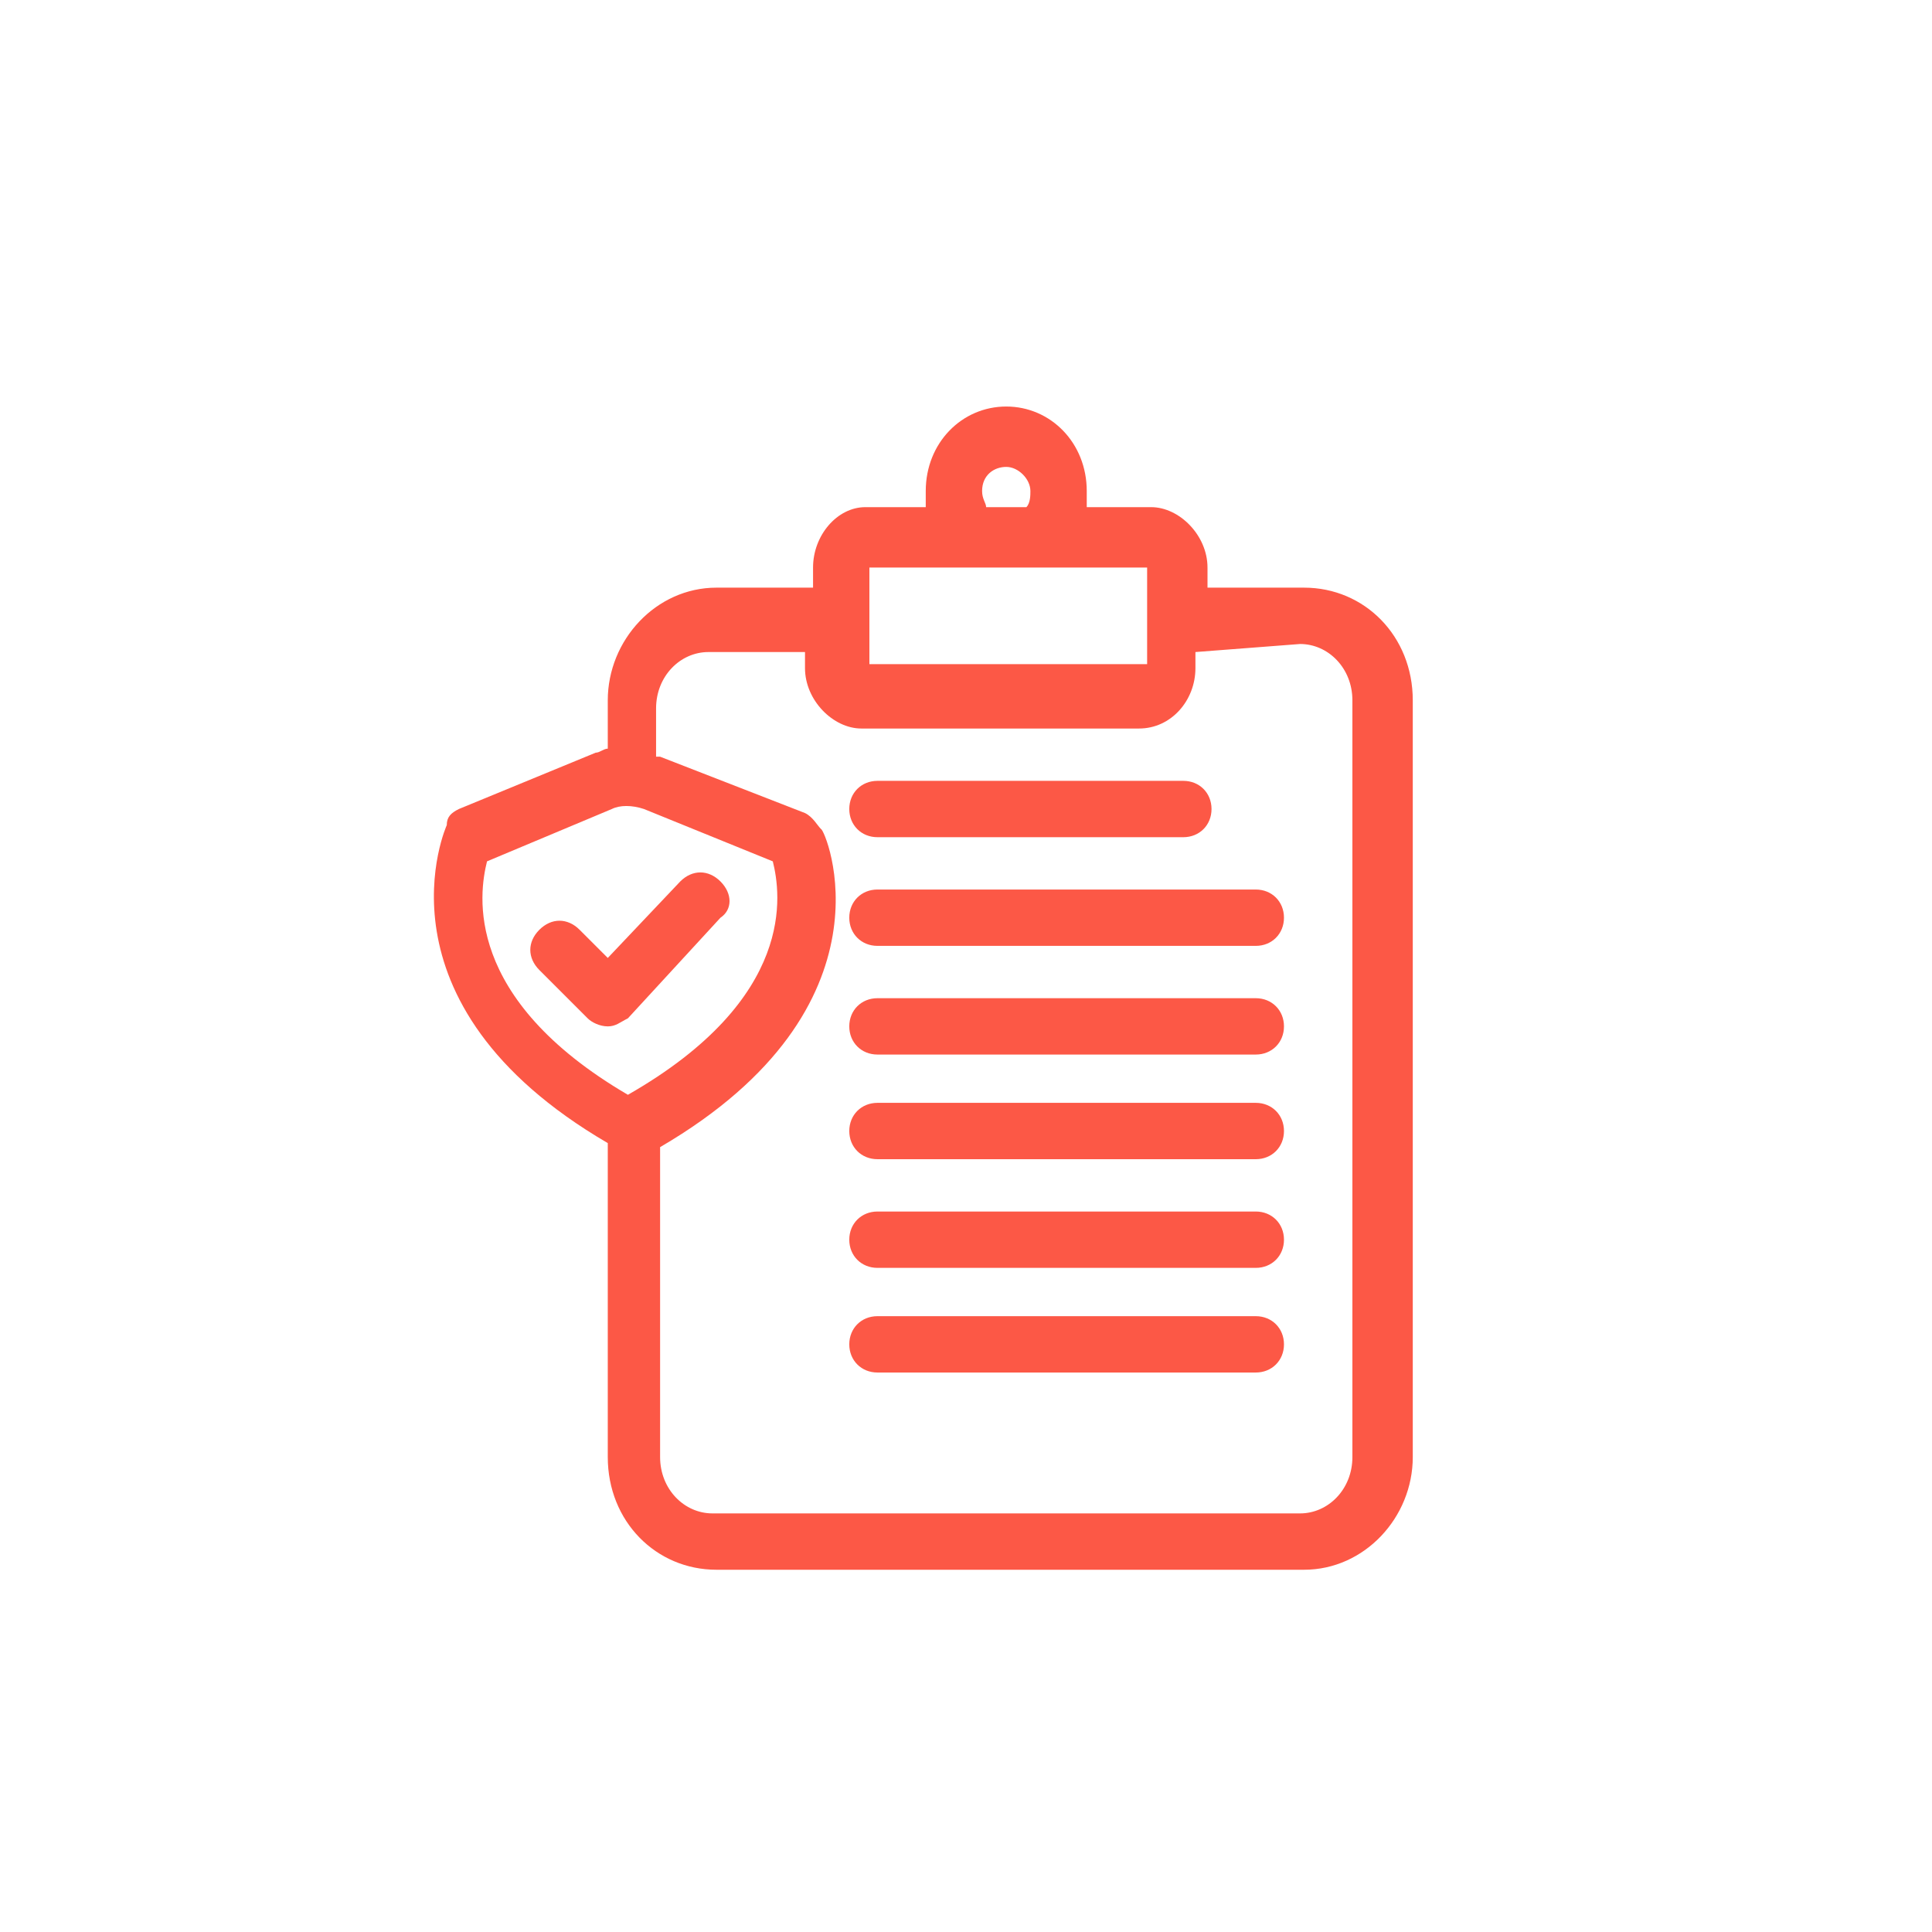 <svg xmlns="http://www.w3.org/2000/svg" xmlns:xlink="http://www.w3.org/1999/xlink" id="Layer_1" x="0" y="0" version="1.1" viewBox="0 0 48 48" xml:space="preserve" style="enable-background:new 0 0 48 48"><style type="text/css">.st0{fill:#fc5846}</style><g id="ic_premium_waiver"><path id="Shape" d="M20.2,14.1v0.5h-2.4c-1.5,0-2.7,1.3-2.7,2.8v1.2c-0.1,0-0.2,0.1-0.3,0.1l-3.4,1.4 c-0.2,0.1-0.3,0.2-0.3,0.4c0,0-2,4.4,4,7.9v7.8c0,1.6,1.2,2.8,2.7,2.8h14.6c1.5,0,2.7-1.3,2.7-2.8V17.4c0-1.6-1.2-2.8-2.7-2.8h-2.4 v-0.5c0-0.8-0.7-1.5-1.4-1.5H27c0-0.1,0-0.3,0-0.4c0-1.2-0.9-2.1-2-2.1c-1.1,0-2,0.9-2,2.1c0,0.1,0,0.3,0,0.4h-1.5 C20.8,12.6,20.2,13.3,20.2,14.1z M12.1,21.4l3.1-1.3c0.2-0.1,0.5-0.1,0.8,0l3.2,1.3c0.2,0.8,0.6,3.4-3.6,5.8 C11.5,24.8,11.9,22.2,12.1,21.4z M32.3,16c0.7,0,1.3,0.6,1.3,1.4v18.8c0,0.8-0.6,1.4-1.3,1.4H17.7c-0.7,0-1.3-0.6-1.3-1.4v-7.7 c6-3.5,4.1-7.9,4-7.9c-0.1-0.1-0.2-0.3-0.4-0.4l-3.6-1.4c0,0-0.1,0-0.1,0v-1.2c0-0.8,0.6-1.4,1.3-1.4h2.4v0.4 c0,0.8,0.7,1.5,1.4,1.5h6.9c0.8,0,1.4-0.7,1.4-1.5v-0.4L32.3,16L32.3,16z M28.5,14.1v1.2l0,0l0,0v1.2c0,0,0,0,0,0h-6.9c0,0,0,0,0,0 v-1.2l0,0l0,0v-1.2c0,0,0,0,0,0h2.7l0,0l0,0h1.4h0L28.5,14.1C28.5,14,28.5,14.1,28.5,14.1z M24.4,12.2c0-0.4,0.3-0.6,0.6-0.6 s0.6,0.3,0.6,0.6c0,0.1,0,0.3-0.1,0.4h-1C24.5,12.5,24.4,12.4,24.4,12.2z" class="st0"/><path id="Shape_1_" d="M17.9,21.9c-0.3-0.3-0.7-0.3-1,0l-1.8,1.9l-0.7-0.7c-0.3-0.3-0.7-0.3-1,0s-0.3,0.7,0,1l1.2,1.2 c0.1,0.1,0.3,0.2,0.5,0.2s0.3-0.1,0.5-0.2l2.3-2.5C18.2,22.6,18.2,22.2,17.9,21.9z" class="st0"/><path id="Shape_2_" d="M21.8,19.4c-0.4,0-0.7,0.3-0.7,0.7c0,0.4,0.3,0.7,0.7,0.7h7.6c0.4,0,0.7-0.3,0.7-0.7 c0-0.4-0.3-0.7-0.7-0.7H21.8z" class="st0"/><path id="Shape_3_" d="M21.1,22.8c0,0.4,0.3,0.7,0.7,0.7h9.4c0.4,0,0.7-0.3,0.7-0.7c0-0.4-0.3-0.7-0.7-0.7h-9.4 C21.4,22.1,21.1,22.4,21.1,22.8z" class="st0"/><path id="Shape_4_" d="M31.2,24.8h-9.4c-0.4,0-0.7,0.3-0.7,0.7c0,0.4,0.3,0.7,0.7,0.7h9.4c0.4,0,0.7-0.3,0.7-0.7 C31.9,25.1,31.6,24.8,31.2,24.8z" class="st0"/><path id="Shape_5_" d="M31.2,27.4h-9.4c-0.4,0-0.7,0.3-0.7,0.7c0,0.4,0.3,0.7,0.7,0.7h9.4c0.4,0,0.7-0.3,0.7-0.7 C31.9,27.7,31.6,27.4,31.2,27.4z" class="st0"/><path id="Shape_6_" d="M31.2,30.1h-9.4c-0.4,0-0.7,0.3-0.7,0.7c0,0.4,0.3,0.7,0.7,0.7h9.4c0.4,0,0.7-0.3,0.7-0.7 C31.9,30.4,31.6,30.1,31.2,30.1z" class="st0"/><path id="Shape_7_" d="M31.2,32.7h-9.4c-0.4,0-0.7,0.3-0.7,0.7s0.3,0.7,0.7,0.7h9.4c0.4,0,0.7-0.3,0.7-0.7 S31.6,32.7,31.2,32.7z" class="st0"/></g></svg>